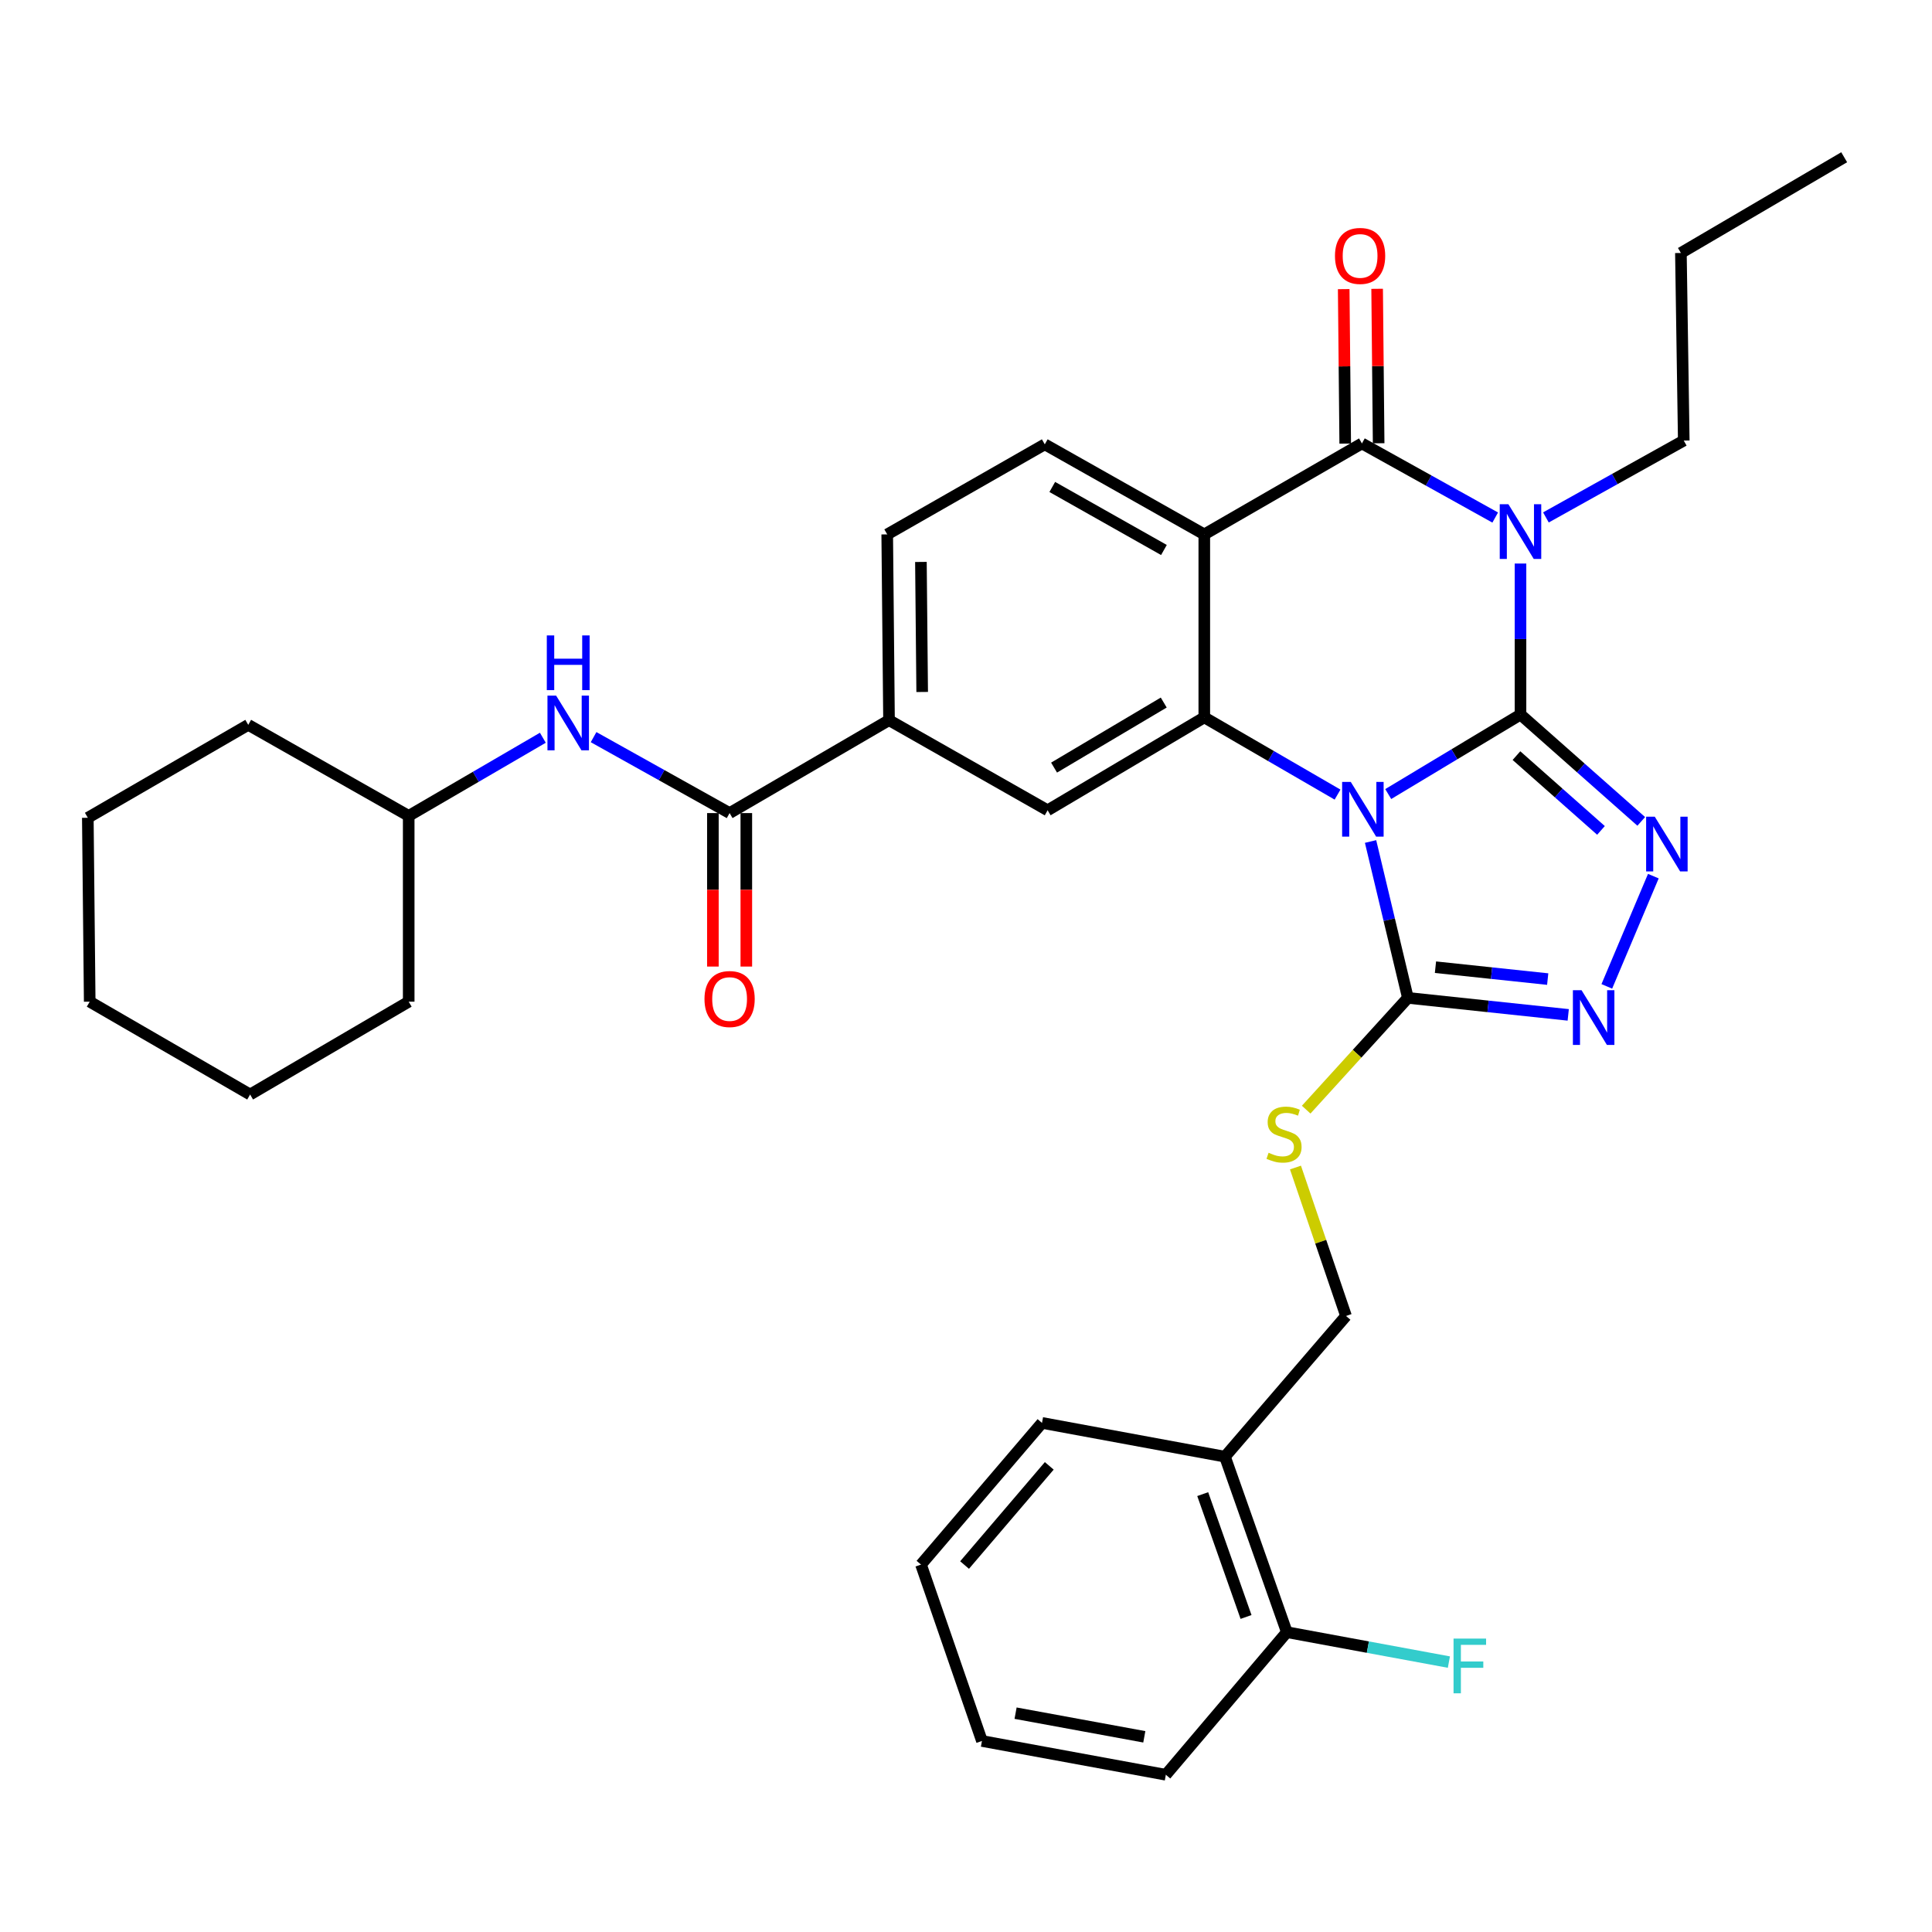 <?xml version='1.0' encoding='iso-8859-1'?>
<svg version='1.1' baseProfile='full'
              xmlns='http://www.w3.org/2000/svg'
                      xmlns:rdkit='http://www.rdkit.org/xml'
                      xmlns:xlink='http://www.w3.org/1999/xlink'
                  xml:space='preserve'
width='1000px' height='1000px' viewBox='0 0 1000 1000'>
<!-- END OF HEADER -->
<rect style='opacity:1.0;fill:#FFFFFF;stroke:none' width='1000' height='1000' x='0' y='0'> </rect>
<path class='bond-0' d='M 787.006,369.854 L 752.774,390.428' style='fill:none;fill-rule:evenodd;stroke:#000000;stroke-width:6px;stroke-linecap:butt;stroke-linejoin:miter;stroke-opacity:1' />
<path class='bond-0' d='M 752.774,390.428 L 718.543,411.003' style='fill:none;fill-rule:evenodd;stroke:#0000FF;stroke-width:6px;stroke-linecap:butt;stroke-linejoin:miter;stroke-opacity:1' />
<path class='bond-1' d='M 787.006,369.854 L 787.006,330.77' style='fill:none;fill-rule:evenodd;stroke:#000000;stroke-width:6px;stroke-linecap:butt;stroke-linejoin:miter;stroke-opacity:1' />
<path class='bond-1' d='M 787.006,330.77 L 787.006,291.687' style='fill:none;fill-rule:evenodd;stroke:#0000FF;stroke-width:6px;stroke-linecap:butt;stroke-linejoin:miter;stroke-opacity:1' />
<path class='bond-5' d='M 787.006,369.854 L 818.255,397.503' style='fill:none;fill-rule:evenodd;stroke:#000000;stroke-width:6px;stroke-linecap:butt;stroke-linejoin:miter;stroke-opacity:1' />
<path class='bond-5' d='M 818.255,397.503 L 849.504,425.152' style='fill:none;fill-rule:evenodd;stroke:#0000FF;stroke-width:6px;stroke-linecap:butt;stroke-linejoin:miter;stroke-opacity:1' />
<path class='bond-5' d='M 784.915,391.107 L 806.789,410.462' style='fill:none;fill-rule:evenodd;stroke:#000000;stroke-width:6px;stroke-linecap:butt;stroke-linejoin:miter;stroke-opacity:1' />
<path class='bond-5' d='M 806.789,410.462 L 828.664,429.816' style='fill:none;fill-rule:evenodd;stroke:#0000FF;stroke-width:6px;stroke-linecap:butt;stroke-linejoin:miter;stroke-opacity:1' />
<path class='bond-3' d='M 692.311,411.287 L 657.826,391.296' style='fill:none;fill-rule:evenodd;stroke:#0000FF;stroke-width:6px;stroke-linecap:butt;stroke-linejoin:miter;stroke-opacity:1' />
<path class='bond-3' d='M 657.826,391.296 L 623.34,371.305' style='fill:none;fill-rule:evenodd;stroke:#000000;stroke-width:6px;stroke-linecap:butt;stroke-linejoin:miter;stroke-opacity:1' />
<path class='bond-6' d='M 709.402,435.557 L 719.063,476.031' style='fill:none;fill-rule:evenodd;stroke:#0000FF;stroke-width:6px;stroke-linecap:butt;stroke-linejoin:miter;stroke-opacity:1' />
<path class='bond-6' d='M 719.063,476.031 L 728.724,516.505' style='fill:none;fill-rule:evenodd;stroke:#000000;stroke-width:6px;stroke-linecap:butt;stroke-linejoin:miter;stroke-opacity:1' />
<path class='bond-2' d='M 773.918,267.881 L 739.426,248.7' style='fill:none;fill-rule:evenodd;stroke:#0000FF;stroke-width:6px;stroke-linecap:butt;stroke-linejoin:miter;stroke-opacity:1' />
<path class='bond-2' d='M 739.426,248.7 L 704.933,229.518' style='fill:none;fill-rule:evenodd;stroke:#000000;stroke-width:6px;stroke-linecap:butt;stroke-linejoin:miter;stroke-opacity:1' />
<path class='bond-20' d='M 800.165,267.822 L 835.838,247.93' style='fill:none;fill-rule:evenodd;stroke:#0000FF;stroke-width:6px;stroke-linecap:butt;stroke-linejoin:miter;stroke-opacity:1' />
<path class='bond-20' d='M 835.838,247.93 L 871.511,228.038' style='fill:none;fill-rule:evenodd;stroke:#000000;stroke-width:6px;stroke-linecap:butt;stroke-linejoin:miter;stroke-opacity:1' />
<path class='bond-4' d='M 704.933,229.518 L 623.34,276.601' style='fill:none;fill-rule:evenodd;stroke:#000000;stroke-width:6px;stroke-linecap:butt;stroke-linejoin:miter;stroke-opacity:1' />
<path class='bond-14' d='M 713.584,229.433 L 713.192,189.46' style='fill:none;fill-rule:evenodd;stroke:#000000;stroke-width:6px;stroke-linecap:butt;stroke-linejoin:miter;stroke-opacity:1' />
<path class='bond-14' d='M 713.192,189.46 L 712.801,149.486' style='fill:none;fill-rule:evenodd;stroke:#FF0000;stroke-width:6px;stroke-linecap:butt;stroke-linejoin:miter;stroke-opacity:1' />
<path class='bond-14' d='M 696.282,229.603 L 695.89,189.629' style='fill:none;fill-rule:evenodd;stroke:#000000;stroke-width:6px;stroke-linecap:butt;stroke-linejoin:miter;stroke-opacity:1' />
<path class='bond-14' d='M 695.89,189.629 L 695.499,149.655' style='fill:none;fill-rule:evenodd;stroke:#FF0000;stroke-width:6px;stroke-linecap:butt;stroke-linejoin:miter;stroke-opacity:1' />
<path class='bond-9' d='M 623.34,371.305 L 542.248,419.407' style='fill:none;fill-rule:evenodd;stroke:#000000;stroke-width:6px;stroke-linecap:butt;stroke-linejoin:miter;stroke-opacity:1' />
<path class='bond-9' d='M 602.349,363.639 L 545.584,397.31' style='fill:none;fill-rule:evenodd;stroke:#000000;stroke-width:6px;stroke-linecap:butt;stroke-linejoin:miter;stroke-opacity:1' />
<path class='bond-35' d='M 623.34,371.305 L 623.34,276.601' style='fill:none;fill-rule:evenodd;stroke:#000000;stroke-width:6px;stroke-linecap:butt;stroke-linejoin:miter;stroke-opacity:1' />
<path class='bond-11' d='M 623.34,276.601 L 540.777,229.989' style='fill:none;fill-rule:evenodd;stroke:#000000;stroke-width:6px;stroke-linecap:butt;stroke-linejoin:miter;stroke-opacity:1' />
<path class='bond-11' d='M 602.449,284.677 L 544.655,252.049' style='fill:none;fill-rule:evenodd;stroke:#000000;stroke-width:6px;stroke-linecap:butt;stroke-linejoin:miter;stroke-opacity:1' />
<path class='bond-7' d='M 855.768,453.49 L 831.685,510.548' style='fill:none;fill-rule:evenodd;stroke:#0000FF;stroke-width:6px;stroke-linecap:butt;stroke-linejoin:miter;stroke-opacity:1' />
<path class='bond-12' d='M 728.724,516.505 L 702.401,545.429' style='fill:none;fill-rule:evenodd;stroke:#000000;stroke-width:6px;stroke-linecap:butt;stroke-linejoin:miter;stroke-opacity:1' />
<path class='bond-12' d='M 702.401,545.429 L 676.078,574.353' style='fill:none;fill-rule:evenodd;stroke:#CCCC00;stroke-width:6px;stroke-linecap:butt;stroke-linejoin:miter;stroke-opacity:1' />
<path class='bond-34' d='M 728.724,516.505 L 770.219,520.903' style='fill:none;fill-rule:evenodd;stroke:#000000;stroke-width:6px;stroke-linecap:butt;stroke-linejoin:miter;stroke-opacity:1' />
<path class='bond-34' d='M 770.219,520.903 L 811.713,525.3' style='fill:none;fill-rule:evenodd;stroke:#0000FF;stroke-width:6px;stroke-linecap:butt;stroke-linejoin:miter;stroke-opacity:1' />
<path class='bond-34' d='M 742.996,500.618 L 772.042,503.696' style='fill:none;fill-rule:evenodd;stroke:#000000;stroke-width:6px;stroke-linecap:butt;stroke-linejoin:miter;stroke-opacity:1' />
<path class='bond-34' d='M 772.042,503.696 L 801.088,506.774' style='fill:none;fill-rule:evenodd;stroke:#0000FF;stroke-width:6px;stroke-linecap:butt;stroke-linejoin:miter;stroke-opacity:1' />
<path class='bond-8' d='M 377.64,420.849 L 460.155,372.757' style='fill:none;fill-rule:evenodd;stroke:#000000;stroke-width:6px;stroke-linecap:butt;stroke-linejoin:miter;stroke-opacity:1' />
<path class='bond-13' d='M 377.64,420.849 L 342.439,401.195' style='fill:none;fill-rule:evenodd;stroke:#000000;stroke-width:6px;stroke-linecap:butt;stroke-linejoin:miter;stroke-opacity:1' />
<path class='bond-13' d='M 342.439,401.195 L 307.238,381.54' style='fill:none;fill-rule:evenodd;stroke:#0000FF;stroke-width:6px;stroke-linecap:butt;stroke-linejoin:miter;stroke-opacity:1' />
<path class='bond-18' d='M 368.989,420.849 L 368.989,460.57' style='fill:none;fill-rule:evenodd;stroke:#000000;stroke-width:6px;stroke-linecap:butt;stroke-linejoin:miter;stroke-opacity:1' />
<path class='bond-18' d='M 368.989,460.57 L 368.989,500.29' style='fill:none;fill-rule:evenodd;stroke:#FF0000;stroke-width:6px;stroke-linecap:butt;stroke-linejoin:miter;stroke-opacity:1' />
<path class='bond-18' d='M 386.292,420.849 L 386.292,460.57' style='fill:none;fill-rule:evenodd;stroke:#000000;stroke-width:6px;stroke-linecap:butt;stroke-linejoin:miter;stroke-opacity:1' />
<path class='bond-18' d='M 386.292,460.57 L 386.292,500.29' style='fill:none;fill-rule:evenodd;stroke:#FF0000;stroke-width:6px;stroke-linecap:butt;stroke-linejoin:miter;stroke-opacity:1' />
<path class='bond-10' d='M 542.248,419.407 L 460.155,372.757' style='fill:none;fill-rule:evenodd;stroke:#000000;stroke-width:6px;stroke-linecap:butt;stroke-linejoin:miter;stroke-opacity:1' />
<path class='bond-36' d='M 460.155,372.757 L 459.223,276.601' style='fill:none;fill-rule:evenodd;stroke:#000000;stroke-width:6px;stroke-linecap:butt;stroke-linejoin:miter;stroke-opacity:1' />
<path class='bond-36' d='M 477.318,358.166 L 476.665,290.857' style='fill:none;fill-rule:evenodd;stroke:#000000;stroke-width:6px;stroke-linecap:butt;stroke-linejoin:miter;stroke-opacity:1' />
<path class='bond-17' d='M 540.777,229.989 L 459.223,276.601' style='fill:none;fill-rule:evenodd;stroke:#000000;stroke-width:6px;stroke-linecap:butt;stroke-linejoin:miter;stroke-opacity:1' />
<path class='bond-16' d='M 670.532,604.314 L 683.613,642.728' style='fill:none;fill-rule:evenodd;stroke:#CCCC00;stroke-width:6px;stroke-linecap:butt;stroke-linejoin:miter;stroke-opacity:1' />
<path class='bond-16' d='M 683.613,642.728 L 696.695,681.141' style='fill:none;fill-rule:evenodd;stroke:#000000;stroke-width:6px;stroke-linecap:butt;stroke-linejoin:miter;stroke-opacity:1' />
<path class='bond-22' d='M 280.977,381.856 L 246.26,402.078' style='fill:none;fill-rule:evenodd;stroke:#0000FF;stroke-width:6px;stroke-linecap:butt;stroke-linejoin:miter;stroke-opacity:1' />
<path class='bond-22' d='M 246.26,402.078 L 211.543,422.301' style='fill:none;fill-rule:evenodd;stroke:#000000;stroke-width:6px;stroke-linecap:butt;stroke-linejoin:miter;stroke-opacity:1' />
<path class='bond-15' d='M 634.039,753.977 L 696.695,681.141' style='fill:none;fill-rule:evenodd;stroke:#000000;stroke-width:6px;stroke-linecap:butt;stroke-linejoin:miter;stroke-opacity:1' />
<path class='bond-19' d='M 634.039,753.977 L 666.069,844.807' style='fill:none;fill-rule:evenodd;stroke:#000000;stroke-width:6px;stroke-linecap:butt;stroke-linejoin:miter;stroke-opacity:1' />
<path class='bond-19' d='M 622.526,773.356 L 644.946,836.937' style='fill:none;fill-rule:evenodd;stroke:#000000;stroke-width:6px;stroke-linecap:butt;stroke-linejoin:miter;stroke-opacity:1' />
<path class='bond-23' d='M 634.039,753.977 L 539.335,736.491' style='fill:none;fill-rule:evenodd;stroke:#000000;stroke-width:6px;stroke-linecap:butt;stroke-linejoin:miter;stroke-opacity:1' />
<path class='bond-21' d='M 666.069,844.807 L 708.007,852.55' style='fill:none;fill-rule:evenodd;stroke:#000000;stroke-width:6px;stroke-linecap:butt;stroke-linejoin:miter;stroke-opacity:1' />
<path class='bond-21' d='M 708.007,852.55 L 749.945,860.293' style='fill:none;fill-rule:evenodd;stroke:#33CCCC;stroke-width:6px;stroke-linecap:butt;stroke-linejoin:miter;stroke-opacity:1' />
<path class='bond-24' d='M 666.069,844.807 L 603.442,918.613' style='fill:none;fill-rule:evenodd;stroke:#000000;stroke-width:6px;stroke-linecap:butt;stroke-linejoin:miter;stroke-opacity:1' />
<path class='bond-25' d='M 871.511,228.038 L 870.031,130.94' style='fill:none;fill-rule:evenodd;stroke:#000000;stroke-width:6px;stroke-linecap:butt;stroke-linejoin:miter;stroke-opacity:1' />
<path class='bond-26' d='M 211.543,422.301 L 211.543,518.466' style='fill:none;fill-rule:evenodd;stroke:#000000;stroke-width:6px;stroke-linecap:butt;stroke-linejoin:miter;stroke-opacity:1' />
<path class='bond-27' d='M 211.543,422.301 L 128.489,375.179' style='fill:none;fill-rule:evenodd;stroke:#000000;stroke-width:6px;stroke-linecap:butt;stroke-linejoin:miter;stroke-opacity:1' />
<path class='bond-28' d='M 539.335,736.491 L 476.708,809.826' style='fill:none;fill-rule:evenodd;stroke:#000000;stroke-width:6px;stroke-linecap:butt;stroke-linejoin:miter;stroke-opacity:1' />
<path class='bond-28' d='M 543.099,758.728 L 499.26,810.063' style='fill:none;fill-rule:evenodd;stroke:#000000;stroke-width:6px;stroke-linecap:butt;stroke-linejoin:miter;stroke-opacity:1' />
<path class='bond-37' d='M 603.442,918.613 L 508.257,901.128' style='fill:none;fill-rule:evenodd;stroke:#000000;stroke-width:6px;stroke-linecap:butt;stroke-linejoin:miter;stroke-opacity:1' />
<path class='bond-37' d='M 592.291,898.972 L 525.661,886.733' style='fill:none;fill-rule:evenodd;stroke:#000000;stroke-width:6px;stroke-linecap:butt;stroke-linejoin:miter;stroke-opacity:1' />
<path class='bond-29' d='M 870.031,130.94 L 954.545,81.387' style='fill:none;fill-rule:evenodd;stroke:#000000;stroke-width:6px;stroke-linecap:butt;stroke-linejoin:miter;stroke-opacity:1' />
<path class='bond-32' d='M 211.543,518.466 L 129.46,566.52' style='fill:none;fill-rule:evenodd;stroke:#000000;stroke-width:6px;stroke-linecap:butt;stroke-linejoin:miter;stroke-opacity:1' />
<path class='bond-31' d='M 128.489,375.179 L 45.455,423.281' style='fill:none;fill-rule:evenodd;stroke:#000000;stroke-width:6px;stroke-linecap:butt;stroke-linejoin:miter;stroke-opacity:1' />
<path class='bond-30' d='M 476.708,809.826 L 508.257,901.128' style='fill:none;fill-rule:evenodd;stroke:#000000;stroke-width:6px;stroke-linecap:butt;stroke-linejoin:miter;stroke-opacity:1' />
<path class='bond-33' d='M 45.455,423.281 L 46.435,518.466' style='fill:none;fill-rule:evenodd;stroke:#000000;stroke-width:6px;stroke-linecap:butt;stroke-linejoin:miter;stroke-opacity:1' />
<path class='bond-38' d='M 129.46,566.52 L 46.435,518.466' style='fill:none;fill-rule:evenodd;stroke:#000000;stroke-width:6px;stroke-linecap:butt;stroke-linejoin:miter;stroke-opacity:1' />
<path  class='atom-1' d='M 699.163 404.728
L 708.443 419.728
Q 709.363 421.208, 710.843 423.888
Q 712.323 426.568, 712.403 426.728
L 712.403 404.728
L 716.163 404.728
L 716.163 433.048
L 712.283 433.048
L 702.323 416.648
Q 701.163 414.728, 699.923 412.528
Q 698.723 410.328, 698.363 409.648
L 698.363 433.048
L 694.683 433.048
L 694.683 404.728
L 699.163 404.728
' fill='#0000FF'/>
<path  class='atom-2' d='M 780.746 260.999
L 790.026 275.999
Q 790.946 277.479, 792.426 280.159
Q 793.906 282.839, 793.986 282.999
L 793.986 260.999
L 797.746 260.999
L 797.746 289.319
L 793.866 289.319
L 783.906 272.919
Q 782.746 270.999, 781.506 268.799
Q 780.306 266.599, 779.946 265.919
L 779.946 289.319
L 776.266 289.319
L 776.266 260.999
L 780.746 260.999
' fill='#0000FF'/>
<path  class='atom-6' d='M 856.513 422.733
L 865.793 437.733
Q 866.713 439.213, 868.193 441.893
Q 869.673 444.573, 869.753 444.733
L 869.753 422.733
L 873.513 422.733
L 873.513 451.053
L 869.633 451.053
L 859.673 434.653
Q 858.513 432.733, 857.273 430.533
Q 856.073 428.333, 855.713 427.653
L 855.713 451.053
L 852.033 451.053
L 852.033 422.733
L 856.513 422.733
' fill='#0000FF'/>
<path  class='atom-8' d='M 818.61 512.534
L 827.89 527.534
Q 828.81 529.014, 830.29 531.694
Q 831.77 534.374, 831.85 534.534
L 831.85 512.534
L 835.61 512.534
L 835.61 540.854
L 831.73 540.854
L 821.77 524.454
Q 820.61 522.534, 819.37 520.334
Q 818.17 518.134, 817.81 517.454
L 817.81 540.854
L 814.13 540.854
L 814.13 512.534
L 818.61 512.534
' fill='#0000FF'/>
<path  class='atom-13' d='M 656.617 596.667
Q 656.937 596.787, 658.257 597.347
Q 659.577 597.907, 661.017 598.267
Q 662.497 598.587, 663.937 598.587
Q 666.617 598.587, 668.177 597.307
Q 669.737 595.987, 669.737 593.707
Q 669.737 592.147, 668.937 591.187
Q 668.177 590.227, 666.977 589.707
Q 665.777 589.187, 663.777 588.587
Q 661.257 587.827, 659.737 587.107
Q 658.257 586.387, 657.177 584.867
Q 656.137 583.347, 656.137 580.787
Q 656.137 577.227, 658.537 575.027
Q 660.977 572.827, 665.777 572.827
Q 669.057 572.827, 672.777 574.387
L 671.857 577.467
Q 668.457 576.067, 665.897 576.067
Q 663.137 576.067, 661.617 577.227
Q 660.097 578.347, 660.137 580.307
Q 660.137 581.827, 660.897 582.747
Q 661.697 583.667, 662.817 584.187
Q 663.977 584.707, 665.897 585.307
Q 668.457 586.107, 669.977 586.907
Q 671.497 587.707, 672.577 589.347
Q 673.697 590.947, 673.697 593.707
Q 673.697 597.627, 671.057 599.747
Q 668.457 601.827, 664.097 601.827
Q 661.577 601.827, 659.657 601.267
Q 657.777 600.747, 655.537 599.827
L 656.617 596.667
' fill='#CCCC00'/>
<path  class='atom-14' d='M 287.846 360.048
L 297.126 375.048
Q 298.046 376.528, 299.526 379.208
Q 301.006 381.888, 301.086 382.048
L 301.086 360.048
L 304.846 360.048
L 304.846 388.368
L 300.966 388.368
L 291.006 371.968
Q 289.846 370.048, 288.606 367.848
Q 287.406 365.648, 287.046 364.968
L 287.046 388.368
L 283.366 388.368
L 283.366 360.048
L 287.846 360.048
' fill='#0000FF'/>
<path  class='atom-14' d='M 283.026 328.896
L 286.866 328.896
L 286.866 340.936
L 301.346 340.936
L 301.346 328.896
L 305.186 328.896
L 305.186 357.216
L 301.346 357.216
L 301.346 344.136
L 286.866 344.136
L 286.866 357.216
L 283.026 357.216
L 283.026 328.896
' fill='#0000FF'/>
<path  class='atom-15' d='M 690.981 132.462
Q 690.981 125.662, 694.341 121.862
Q 697.701 118.062, 703.981 118.062
Q 710.261 118.062, 713.621 121.862
Q 716.981 125.662, 716.981 132.462
Q 716.981 139.342, 713.581 143.262
Q 710.181 147.142, 703.981 147.142
Q 697.741 147.142, 694.341 143.262
Q 690.981 139.382, 690.981 132.462
M 703.981 143.942
Q 708.301 143.942, 710.621 141.062
Q 712.981 138.142, 712.981 132.462
Q 712.981 126.902, 710.621 124.102
Q 708.301 121.262, 703.981 121.262
Q 699.661 121.262, 697.301 124.062
Q 694.981 126.862, 694.981 132.462
Q 694.981 138.182, 697.301 141.062
Q 699.661 143.942, 703.981 143.942
' fill='#FF0000'/>
<path  class='atom-19' d='M 364.64 517.094
Q 364.64 510.294, 368 506.494
Q 371.36 502.694, 377.64 502.694
Q 383.92 502.694, 387.28 506.494
Q 390.64 510.294, 390.64 517.094
Q 390.64 523.974, 387.24 527.894
Q 383.84 531.774, 377.64 531.774
Q 371.4 531.774, 368 527.894
Q 364.64 524.014, 364.64 517.094
M 377.64 528.574
Q 381.96 528.574, 384.28 525.694
Q 386.64 522.774, 386.64 517.094
Q 386.64 511.534, 384.28 508.734
Q 381.96 505.894, 377.64 505.894
Q 373.32 505.894, 370.96 508.694
Q 368.64 511.494, 368.64 517.094
Q 368.64 522.814, 370.96 525.694
Q 373.32 528.574, 377.64 528.574
' fill='#FF0000'/>
<path  class='atom-22' d='M 752.353 848.133
L 769.193 848.133
L 769.193 851.373
L 756.153 851.373
L 756.153 859.973
L 767.753 859.973
L 767.753 863.253
L 756.153 863.253
L 756.153 876.453
L 752.353 876.453
L 752.353 848.133
' fill='#33CCCC'/>
</svg>
